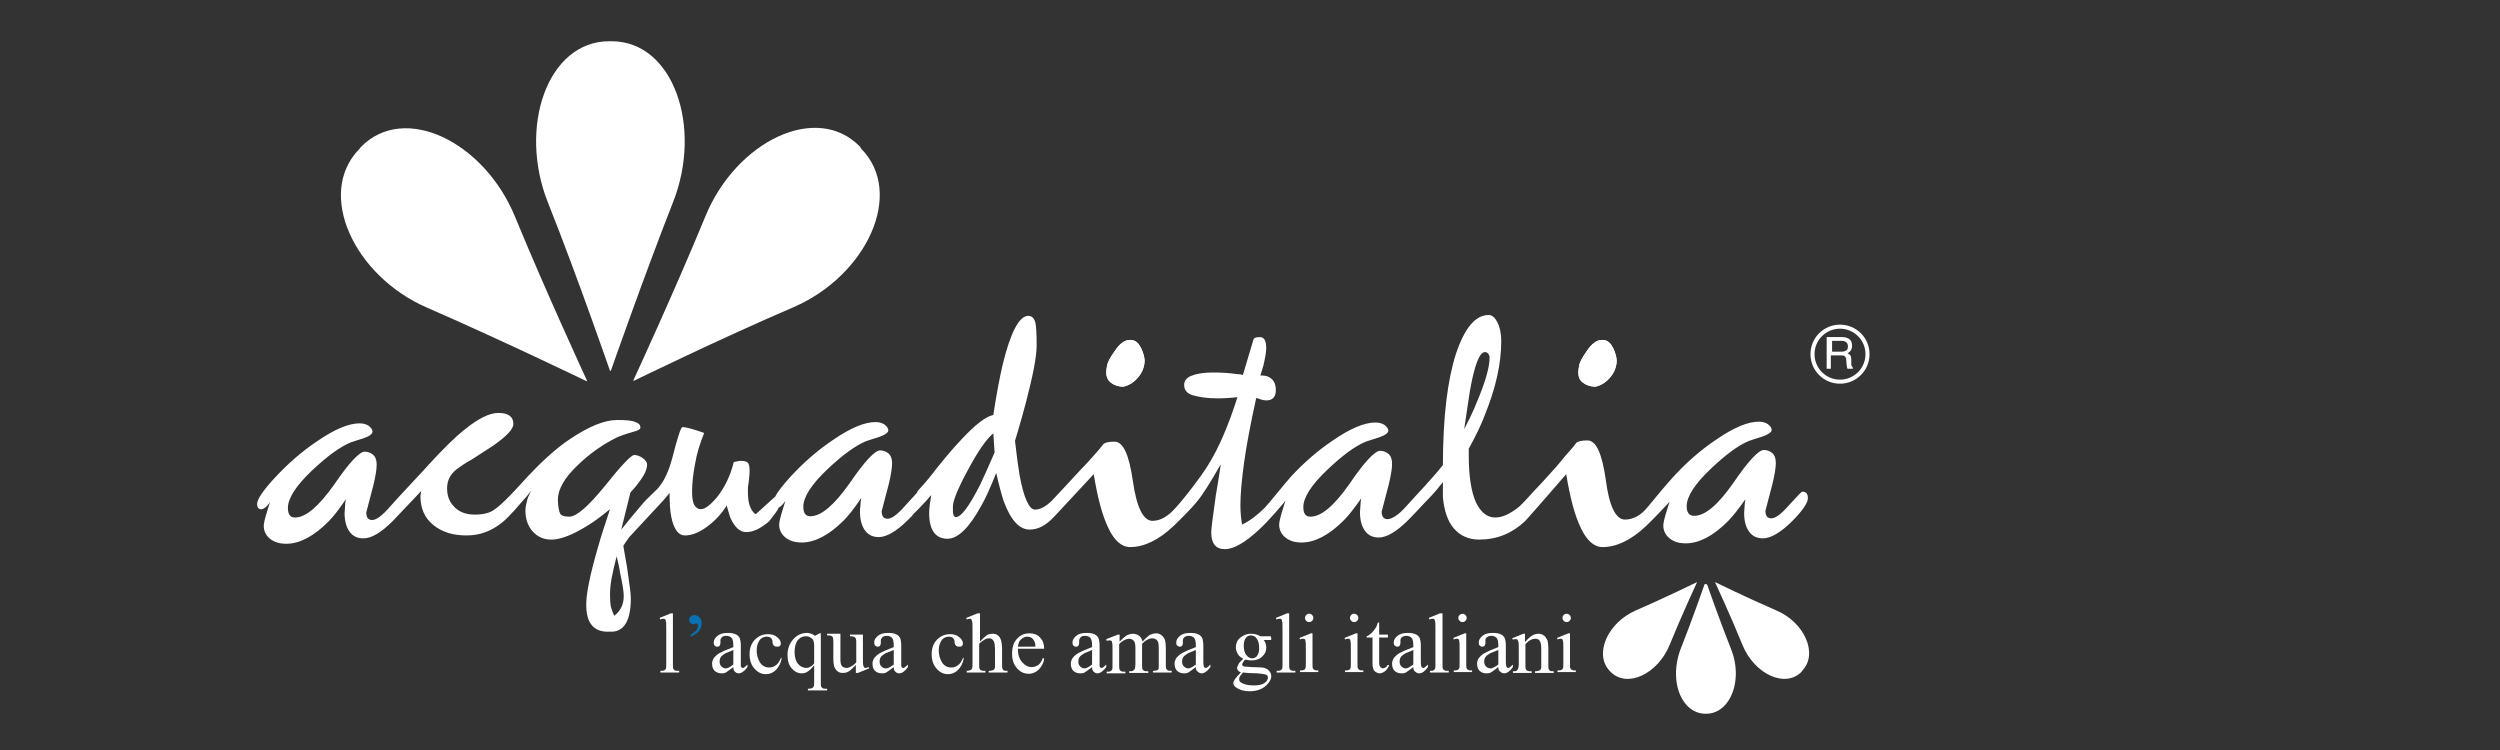 <?xml version="1.0" encoding="utf-8"?>
<!-- Generator: Adobe Illustrator 26.1.0, SVG Export Plug-In . SVG Version: 6.00 Build 0)  -->
<svg version="1.1" id="Livello_1" xmlns="http://www.w3.org/2000/svg" xmlns:xlink="http://www.w3.org/1999/xlink" x="0px" y="0px"
	 viewBox="0 0 600 180" style="enable-background:new 0 0 600 180;" xml:space="preserve">
<rect x="0" y="0" width="600" height="180" fill="#333333" stroke="none"/>
<style type="text/css">
	.st0{fill:#FFFFFF;}
	.st1{fill:none;stroke:#FFFFFF;stroke-width:0.975;stroke-miterlimit:10;}
	.st2{fill:#0A71B3;}
</style>
<path class="st0" d="M438.7,80.9h3.4c0.6,0,1,0.1,1.4,0.3c0.7,0.3,1,0.9,1,1.8c0,0.4-0.1,0.8-0.3,1.1c-0.2,0.3-0.5,0.5-0.8,0.7
	c0.3,0.1,0.5,0.3,0.7,0.5c0.1,0.2,0.2,0.5,0.2,0.9l0,1c0,0.3,0,0.5,0.1,0.6c0.1,0.2,0.2,0.4,0.3,0.5v0.2h-1.3c0-0.1-0.1-0.1-0.1-0.2
	c0-0.1,0-0.3-0.1-0.6l-0.1-1.3c0-0.5-0.2-0.8-0.5-1c-0.2-0.1-0.5-0.1-0.9-0.1h-2.3v3.2h-1V80.9z M442,84.4c0.5,0,0.8-0.1,1.1-0.3
	c0.3-0.2,0.4-0.5,0.4-1c0-0.5-0.2-0.9-0.6-1.1c-0.2-0.1-0.5-0.2-0.8-0.2h-2.4v2.6H442z"/>
<path class="st1" d="M448.2,85c0,3.7-3,6.6-6.6,6.6c-3.7,0-6.6-3-6.6-6.6c0-3.7,3-6.6,6.6-6.6C445.2,78.4,448.2,81.3,448.2,85z"/>
<path class="st0" d="M161.5,147.3v12.1c0,0.6,0,1,0.1,1.1c0.1,0.2,0.2,0.3,0.4,0.4c0.2,0.1,0.5,0.1,1,0.1v0.4h-4.5v-0.4
	c0.4,0,0.7,0,0.9-0.1c0.2-0.1,0.3-0.2,0.4-0.4c0.1-0.2,0.1-0.6,0.1-1.2v-8.3c0-1,0-1.7-0.1-1.9c0-0.2-0.1-0.4-0.2-0.5
	c-0.1-0.1-0.2-0.1-0.4-0.1c-0.2,0-0.4,0-0.7,0.2l-0.2-0.4l2.7-1.1H161.5z"/>
<path class="st2" d="M165.8,152.8v-0.5c0.7-0.4,1.1-0.8,1.4-1.1c0.2-0.3,0.3-0.6,0.3-0.9c0-0.2,0-0.4-0.1-0.5
	c-0.1-0.1-0.2-0.2-0.3-0.2c-0.1,0-0.2,0-0.3,0.1c-0.2,0.1-0.3,0.1-0.4,0.1c-0.3,0-0.5-0.1-0.7-0.3c-0.2-0.2-0.3-0.4-0.3-0.7
	c0-0.3,0.1-0.6,0.3-0.8c0.3-0.2,0.6-0.4,1-0.4c0.4,0,0.8,0.2,1.2,0.6c0.4,0.4,0.5,0.8,0.5,1.4c0,0.8-0.3,1.5-0.9,2.1
	C167.1,152.1,166.5,152.5,165.8,152.8"/>
<path class="st0" d="M176,160.1c-0.9,0.7-1.5,1.1-1.8,1.3c-0.4,0.2-0.7,0.2-1.1,0.2c-0.6,0-1.1-0.2-1.6-0.6c-0.4-0.4-0.6-1-0.6-1.7
	c0-0.4,0.1-0.8,0.3-1.2c0.3-0.4,0.7-0.9,1.4-1.3c0.7-0.4,1.8-0.9,3.4-1.5V155c0-0.9-0.1-1.5-0.4-1.9c-0.3-0.3-0.7-0.5-1.3-0.5
	c-0.4,0-0.8,0.1-1,0.3c-0.2,0.2-0.4,0.5-0.4,0.8l0,0.6c0,0.3-0.1,0.5-0.2,0.7c-0.2,0.2-0.4,0.2-0.6,0.2c-0.3,0-0.5-0.1-0.6-0.3
	c-0.2-0.2-0.2-0.4-0.2-0.7c0-0.6,0.3-1.1,0.9-1.6c0.6-0.5,1.4-0.7,2.5-0.7c0.8,0,1.5,0.1,2,0.4c0.4,0.2,0.7,0.5,0.9,1
	c0.1,0.3,0.2,0.9,0.2,1.8v3.1c0,0.9,0,1.4,0,1.6c0,0.2,0.1,0.3,0.2,0.4c0.1,0.1,0.2,0.1,0.3,0.1c0.1,0,0.2,0,0.3-0.1
	c0.1-0.1,0.4-0.3,0.8-0.7v0.6c-0.7,1-1.5,1.5-2.1,1.5c-0.3,0-0.6-0.1-0.8-0.3C176.1,161,176,160.7,176,160.1 M176,159.5V156
	c-1,0.4-1.7,0.7-1.9,0.8c-0.5,0.3-0.9,0.6-1.1,0.9c-0.2,0.3-0.3,0.7-0.3,1c0,0.5,0.1,0.9,0.4,1.2c0.3,0.3,0.6,0.5,1,0.5
	C174.5,160.5,175.2,160.1,176,159.5"/>
<path class="st0" d="M187.6,158c-0.2,1.2-0.7,2.1-1.4,2.8c-0.7,0.7-1.5,1-2.4,1c-1,0-1.9-0.4-2.7-1.3c-0.8-0.9-1.2-2-1.2-3.5
	c0-1.4,0.4-2.6,1.3-3.5c0.9-0.9,1.9-1.3,3.1-1.3c0.9,0,1.6,0.2,2.2,0.7c0.6,0.5,0.9,1,0.9,1.5c0,0.3-0.1,0.5-0.2,0.6
	c-0.2,0.2-0.4,0.2-0.7,0.2c-0.4,0-0.7-0.1-0.9-0.4c-0.1-0.1-0.2-0.4-0.2-0.8c0-0.4-0.2-0.7-0.4-0.9c-0.2-0.2-0.6-0.3-1-0.3
	c-0.7,0-1.2,0.3-1.6,0.7c-0.5,0.7-0.8,1.5-0.8,2.6c0,1.1,0.3,2.1,0.8,2.9c0.5,0.8,1.3,1.2,2.2,1.2c0.7,0,1.2-0.2,1.8-0.7
	c0.4-0.3,0.7-0.9,1.1-1.7L187.6,158z"/>
<path class="st0" d="M197,152v11.7c0,0.6,0,1,0.1,1.1c0.1,0.2,0.2,0.3,0.4,0.4c0.2,0.1,0.5,0.1,1,0.1v0.4h-4.6v-0.4h0.2
	c0.4,0,0.7-0.1,0.9-0.2c0.1-0.1,0.2-0.2,0.3-0.4c0.1-0.2,0.1-0.6,0.1-1.1v-3.9c-0.6,0.7-1.1,1.2-1.6,1.5c-0.4,0.3-0.9,0.4-1.4,0.4
	c-0.9,0-1.7-0.4-2.4-1.2c-0.7-0.8-1-1.9-1-3.2c0-1.5,0.5-2.8,1.4-3.8c0.9-1,2-1.5,3.3-1.5c0.4,0,0.7,0.1,1,0.2
	c0.3,0.1,0.6,0.3,0.9,0.5c0.4-0.2,0.7-0.4,1.1-0.6H197z M195.4,159.2v-4.3c0-0.5-0.1-0.9-0.2-1.2c-0.1-0.3-0.4-0.5-0.7-0.7
	c-0.3-0.2-0.7-0.3-1.1-0.3c-0.7,0-1.4,0.3-1.9,0.9c-0.5,0.6-0.8,1.6-0.8,2.9c0,1.2,0.3,2.2,0.8,2.8c0.5,0.6,1.2,1,2,1
	c0.4,0,0.7-0.1,1-0.3C194.8,159.9,195.1,159.6,195.4,159.2"/>
<path class="st0" d="M207.1,152.3v5.5c0,1.1,0,1.7,0.1,1.9c0.1,0.2,0.1,0.4,0.2,0.5c0.1,0.1,0.2,0.1,0.4,0.1c0.2,0,0.4-0.1,0.7-0.2
	l0.1,0.3l-2.7,1.1h-0.5v-1.9c-0.8,0.8-1.4,1.4-1.8,1.6c-0.4,0.2-0.8,0.3-1.3,0.3c-0.5,0-1-0.1-1.3-0.4c-0.4-0.3-0.6-0.7-0.8-1.1
	c-0.1-0.5-0.2-1.1-0.2-2v-4.1c0-0.4-0.1-0.7-0.1-0.9c-0.1-0.2-0.2-0.3-0.4-0.4c-0.2-0.1-0.5-0.1-1-0.1v-0.4h3.2v6.1
	c0,0.8,0.1,1.4,0.4,1.7c0.3,0.3,0.7,0.4,1.1,0.4c0.3,0,0.6-0.1,1-0.3c0.4-0.2,0.8-0.5,1.3-1V154c0-0.5-0.1-0.9-0.3-1
	c-0.2-0.2-0.6-0.3-1.2-0.3v-0.4H207.1z"/>
<path class="st0" d="M214.5,160.1c-0.9,0.7-1.5,1.1-1.8,1.3c-0.4,0.2-0.7,0.2-1.1,0.2c-0.6,0-1.2-0.2-1.6-0.6
	c-0.4-0.4-0.6-1-0.6-1.7c0-0.4,0.1-0.8,0.3-1.2c0.3-0.4,0.7-0.9,1.4-1.3c0.7-0.4,1.8-0.9,3.4-1.5V155c0-0.9-0.1-1.5-0.4-1.9
	c-0.3-0.3-0.7-0.5-1.3-0.5c-0.4,0-0.7,0.1-1,0.3c-0.2,0.2-0.4,0.5-0.4,0.8l0,0.6c0,0.3-0.1,0.5-0.2,0.7c-0.2,0.2-0.4,0.2-0.6,0.2
	c-0.2,0-0.4-0.1-0.6-0.3c-0.1-0.2-0.2-0.4-0.2-0.7c0-0.6,0.3-1.1,0.9-1.6c0.6-0.5,1.4-0.7,2.5-0.7c0.8,0,1.5,0.1,2,0.4
	c0.4,0.2,0.7,0.5,0.9,1c0.1,0.3,0.2,0.9,0.2,1.8v3.1c0,0.9,0,1.4,0,1.6c0,0.2,0.1,0.3,0.2,0.4c0.1,0.1,0.2,0.1,0.3,0.1
	c0.1,0,0.2,0,0.3-0.1c0.1-0.1,0.4-0.3,0.8-0.7v0.6c-0.7,1-1.4,1.5-2.1,1.5c-0.3,0-0.6-0.1-0.8-0.3
	C214.6,161,214.5,160.7,214.5,160.1 M214.5,159.5V156c-1,0.4-1.7,0.7-2,0.8c-0.5,0.3-0.9,0.6-1.1,0.9c-0.2,0.3-0.3,0.7-0.3,1
	c0,0.5,0.1,0.9,0.4,1.2c0.3,0.3,0.6,0.5,1,0.5C213,160.5,213.7,160.1,214.5,159.5"/>
<path class="st0" d="M231.3,158c-0.2,1.2-0.7,2.1-1.4,2.8c-0.7,0.7-1.5,1-2.4,1c-1,0-1.9-0.4-2.7-1.3c-0.8-0.9-1.2-2-1.2-3.5
	c0-1.4,0.4-2.6,1.3-3.5c0.9-0.9,1.9-1.3,3.1-1.3c0.9,0,1.6,0.2,2.2,0.7c0.6,0.5,0.9,1,0.9,1.5c0,0.3-0.1,0.5-0.2,0.6
	c-0.2,0.2-0.4,0.2-0.7,0.2c-0.4,0-0.7-0.1-0.9-0.4c-0.1-0.1-0.2-0.4-0.2-0.8c0-0.4-0.2-0.7-0.4-0.9c-0.2-0.2-0.6-0.3-1-0.3
	c-0.7,0-1.2,0.3-1.6,0.7c-0.5,0.7-0.8,1.5-0.8,2.6c0,1.1,0.3,2.1,0.8,2.9c0.5,0.8,1.3,1.2,2.2,1.2c0.7,0,1.2-0.2,1.8-0.7
	c0.4-0.3,0.7-0.9,1.1-1.7L231.3,158z"/>
<path class="st0" d="M235.2,147.3v6.7c0.7-0.8,1.3-1.3,1.7-1.6c0.4-0.2,0.9-0.3,1.3-0.3c0.5,0,1,0.1,1.3,0.4
	c0.4,0.3,0.6,0.7,0.8,1.3c0.1,0.4,0.2,1.2,0.2,2.3v3.2c0,0.6,0,1,0.1,1.2c0.1,0.2,0.2,0.3,0.3,0.4c0.2,0.1,0.4,0.1,0.9,0.1v0.4h-4.5
	v-0.4h0.2c0.4,0,0.7-0.1,0.9-0.2c0.2-0.1,0.3-0.3,0.4-0.6c0-0.1,0-0.4,0-0.9v-3.2c0-1-0.1-1.7-0.2-2c-0.1-0.3-0.3-0.5-0.5-0.7
	c-0.2-0.2-0.5-0.2-0.8-0.2c-0.3,0-0.7,0.1-1,0.3c-0.3,0.2-0.8,0.5-1.3,1v4.8c0,0.6,0,1,0.1,1.2c0.1,0.2,0.2,0.3,0.4,0.4
	c0.2,0.1,0.5,0.1,1,0.1v0.4h-4.5v-0.4c0.4,0,0.7-0.1,1-0.2c0.1-0.1,0.2-0.2,0.3-0.4c0.1-0.2,0.1-0.6,0.1-1.1v-8.3c0-1,0-1.7-0.1-1.9
	c-0.1-0.2-0.1-0.4-0.2-0.5c-0.1-0.1-0.2-0.1-0.4-0.1c-0.1,0-0.4,0-0.7,0.2l-0.1-0.4l2.7-1.1H235.2z"/>
<path class="st0" d="M244.3,155.7c0,1.4,0.3,2.4,1,3.2c0.7,0.8,1.4,1.2,2.3,1.2c0.6,0,1.1-0.2,1.6-0.5c0.4-0.3,0.8-0.9,1.1-1.7
	l0.3,0.2c-0.1,0.9-0.5,1.7-1.2,2.5c-0.7,0.7-1.5,1.1-2.5,1.1c-1.1,0-2-0.4-2.8-1.3c-0.8-0.9-1.2-2-1.2-3.5c0-1.6,0.4-2.8,1.2-3.6
	c0.8-0.9,1.8-1.3,3-1.3c1,0,1.9,0.3,2.5,1c0.7,0.7,1,1.6,1,2.7H244.3z M244.3,155.2h4.2c0-0.6-0.1-1-0.2-1.2
	c-0.2-0.4-0.4-0.7-0.7-0.9c-0.3-0.2-0.7-0.3-1-0.3c-0.6,0-1,0.2-1.5,0.6C244.6,153.8,244.4,154.4,244.3,155.2"/>
<path class="st0" d="M262.1,160.1c-0.9,0.7-1.5,1.1-1.8,1.3c-0.4,0.2-0.7,0.2-1.1,0.2c-0.6,0-1.2-0.2-1.6-0.6
	c-0.4-0.4-0.6-1-0.6-1.7c0-0.4,0.1-0.8,0.3-1.2c0.3-0.4,0.7-0.9,1.4-1.3c0.7-0.4,1.8-0.9,3.4-1.5V155c0-0.9-0.1-1.5-0.4-1.9
	c-0.3-0.3-0.7-0.5-1.3-0.5c-0.4,0-0.8,0.1-1,0.3c-0.2,0.2-0.4,0.5-0.4,0.8l0,0.6c0,0.3-0.1,0.5-0.2,0.7c-0.2,0.2-0.4,0.2-0.6,0.2
	c-0.2,0-0.5-0.1-0.6-0.3c-0.2-0.2-0.2-0.4-0.2-0.7c0-0.6,0.3-1.1,0.9-1.6c0.6-0.5,1.4-0.7,2.5-0.7c0.8,0,1.5,0.1,2,0.4
	c0.4,0.2,0.7,0.5,0.9,1c0.1,0.3,0.2,0.9,0.2,1.8v3.1c0,0.9,0,1.4,0,1.6c0,0.2,0.1,0.3,0.2,0.4c0.1,0.1,0.2,0.1,0.3,0.1
	c0.1,0,0.2,0,0.3-0.1c0.1-0.1,0.4-0.3,0.8-0.7v0.6c-0.7,1-1.5,1.5-2.1,1.5c-0.3,0-0.6-0.1-0.8-0.3
	C262.2,161,262.1,160.7,262.1,160.1 M262.1,159.5V156c-1,0.4-1.6,0.7-1.9,0.8c-0.5,0.3-0.9,0.6-1.1,0.9c-0.2,0.3-0.3,0.7-0.3,1
	c0,0.5,0.1,0.9,0.4,1.2c0.3,0.3,0.6,0.5,1,0.5C260.6,160.5,261.3,160.1,262.1,159.5"/>
<path class="st0" d="M268.7,154c0.7-0.7,1.1-1.1,1.2-1.1c0.3-0.3,0.6-0.5,1-0.6c0.3-0.1,0.7-0.2,1-0.2c0.6,0,1.1,0.2,1.5,0.5
	c0.4,0.3,0.7,0.8,0.8,1.4c0.7-0.8,1.3-1.3,1.7-1.6c0.5-0.2,1-0.4,1.5-0.4c0.5,0,0.9,0.1,1.3,0.4c0.4,0.3,0.7,0.7,0.9,1.2
	c0.1,0.4,0.2,1,0.2,1.8v3.9c0,0.6,0,1,0.1,1.2c0.1,0.1,0.2,0.3,0.4,0.4c0.2,0.1,0.5,0.1,0.9,0.1v0.4h-4.5v-0.4h0.2
	c0.4,0,0.7-0.1,0.9-0.2c0.2-0.1,0.3-0.3,0.3-0.5c0-0.1,0-0.4,0-1v-3.9c0-0.7-0.1-1.3-0.3-1.6c-0.3-0.4-0.7-0.6-1.3-0.6
	c-0.4,0-0.7,0.1-1.1,0.3c-0.4,0.2-0.8,0.5-1.3,1l0,0.1l0,0.4v4.4c0,0.6,0,1,0.1,1.2c0.1,0.2,0.2,0.3,0.4,0.4c0.2,0.1,0.5,0.1,1,0.1
	v0.4h-4.6v-0.4c0.5,0,0.9,0,1-0.2c0.2-0.1,0.3-0.3,0.4-0.5c0-0.1,0.1-0.4,0.1-1v-3.9c0-0.7-0.1-1.3-0.3-1.6
	c-0.3-0.4-0.7-0.6-1.2-0.6c-0.4,0-0.7,0.1-1.1,0.3c-0.6,0.3-1,0.6-1.3,1v4.9c0,0.6,0,1,0.1,1.2c0.1,0.2,0.2,0.3,0.4,0.4
	c0.2,0.1,0.5,0.1,1,0.1v0.4h-4.5v-0.4c0.4,0,0.7,0,0.9-0.1c0.2-0.1,0.3-0.2,0.4-0.4c0.1-0.2,0.1-0.6,0.1-1.1v-3.5c0-1,0-1.6-0.1-1.9
	c0-0.2-0.1-0.4-0.2-0.4c-0.1-0.1-0.2-0.1-0.4-0.1c-0.2,0-0.4,0-0.7,0.1l-0.1-0.4l2.8-1.1h0.4V154z"/>
<path class="st0" d="M287,160.1c-0.9,0.7-1.5,1.1-1.8,1.3c-0.4,0.2-0.7,0.2-1.1,0.2c-0.6,0-1.2-0.2-1.6-0.6c-0.4-0.4-0.6-1-0.6-1.7
	c0-0.4,0.1-0.8,0.3-1.2c0.3-0.4,0.7-0.9,1.4-1.3c0.7-0.4,1.8-0.9,3.4-1.5V155c0-0.9-0.1-1.5-0.4-1.9c-0.3-0.3-0.7-0.5-1.3-0.5
	c-0.4,0-0.7,0.1-1,0.3c-0.3,0.2-0.4,0.5-0.4,0.8l0,0.6c0,0.3-0.1,0.5-0.2,0.7c-0.2,0.2-0.4,0.2-0.6,0.2c-0.2,0-0.4-0.1-0.6-0.3
	c-0.2-0.2-0.2-0.4-0.2-0.7c0-0.6,0.3-1.1,0.9-1.6c0.6-0.5,1.4-0.7,2.5-0.7c0.8,0,1.5,0.1,2,0.4c0.4,0.2,0.7,0.5,0.9,1
	c0.1,0.3,0.2,0.9,0.2,1.8v3.1c0,0.9,0,1.4,0.1,1.6c0,0.2,0.1,0.3,0.2,0.4c0.1,0.1,0.2,0.1,0.3,0.1s0.2,0,0.3-0.1
	c0.1-0.1,0.4-0.3,0.8-0.7v0.6c-0.7,1-1.5,1.5-2.1,1.5c-0.3,0-0.6-0.1-0.8-0.3C287.1,161,287,160.7,287,160.1 M287,159.5V156
	c-1,0.4-1.6,0.7-1.9,0.8c-0.5,0.3-0.9,0.6-1.1,0.9c-0.2,0.3-0.3,0.7-0.3,1c0,0.5,0.1,0.9,0.4,1.2c0.3,0.3,0.6,0.5,1,0.5
	C285.5,160.5,286.2,160.1,287,159.5"/>
<path class="st0" d="M298.4,158.1c-0.6-0.3-1-0.6-1.3-1.1c-0.3-0.5-0.5-1-0.5-1.6c0-0.9,0.3-1.7,1-2.3c0.7-0.6,1.6-1,2.6-1
	c0.9,0,1.6,0.2,2.3,0.6h1.9c0.3,0,0.5,0,0.5,0c0.1,0,0.1,0,0.1,0.1c0,0.1,0.1,0.2,0.1,0.3c0,0.2,0,0.3,0,0.4c0,0-0.1,0.1-0.1,0.1
	c0,0-0.2,0-0.5,0h-1.2c0.4,0.5,0.6,1.1,0.6,1.8c0,0.9-0.3,1.6-1,2.2c-0.6,0.6-1.5,0.9-2.6,0.9c-0.5,0-0.9-0.1-1.4-0.2
	c-0.3,0.2-0.5,0.5-0.6,0.7c-0.1,0.2-0.2,0.4-0.2,0.5c0,0.1,0.1,0.2,0.2,0.3c0.1,0.1,0.3,0.2,0.6,0.2c0.2,0,0.7,0,1.4,0.1
	c1.4,0,2.3,0.1,2.7,0.1c0.6,0.1,1.1,0.3,1.5,0.7c0.4,0.4,0.6,0.8,0.6,1.4c0,0.7-0.4,1.4-1.1,2.1c-1,1-2.4,1.5-4.1,1.5
	c-1.3,0-2.4-0.3-3.2-0.9c-0.5-0.3-0.7-0.7-0.7-1c0-0.2,0-0.3,0.1-0.5c0.1-0.2,0.3-0.6,0.7-1c0-0.1,0.4-0.4,1-1.1
	c-0.4-0.2-0.6-0.4-0.7-0.5c-0.1-0.2-0.2-0.3-0.2-0.6c0-0.2,0.1-0.5,0.3-0.8C297.3,159.1,297.8,158.7,298.4,158.1 M298.3,161.4
	c-0.3,0.3-0.5,0.7-0.7,0.9c-0.2,0.3-0.2,0.6-0.2,0.8c0,0.3,0.2,0.6,0.6,0.8c0.7,0.4,1.6,0.6,2.9,0.6c1.2,0,2.1-0.2,2.6-0.6
	c0.6-0.4,0.8-0.9,0.8-1.3c0-0.4-0.2-0.6-0.5-0.7c-0.3-0.1-1-0.2-2-0.3C300.3,161.6,299.2,161.5,298.3,161.4 M300.2,152.5
	c-0.5,0-0.9,0.2-1.2,0.6c-0.3,0.4-0.5,1-0.5,1.8c0,1,0.2,1.9,0.7,2.4c0.3,0.4,0.8,0.7,1.3,0.7c0.5,0,0.9-0.2,1.2-0.6
	c0.3-0.4,0.5-1,0.5-1.8c0-1.1-0.2-1.9-0.7-2.5C301.2,152.7,300.7,152.5,300.2,152.5"/>
<path class="st0" d="M309.4,147.3v12.1c0,0.6,0,1,0.1,1.1c0.1,0.2,0.2,0.3,0.4,0.4c0.2,0.1,0.5,0.1,1,0.1v0.4h-4.5v-0.4
	c0.4,0,0.7,0,0.9-0.1c0.2-0.1,0.3-0.2,0.4-0.4c0.1-0.2,0.1-0.6,0.1-1.2v-8.3c0-1,0-1.7-0.1-1.9c0-0.2-0.1-0.4-0.2-0.5
	c-0.1-0.1-0.2-0.1-0.4-0.1c-0.2,0-0.4,0-0.7,0.2l-0.2-0.4l2.7-1.1H309.4z"/>
<path class="st0" d="M315,152v7.3c0,0.6,0,1,0.1,1.1c0.1,0.2,0.2,0.3,0.4,0.4c0.2,0.1,0.5,0.1,0.9,0.1v0.4H312v-0.4
	c0.4,0,0.7,0,0.9-0.1c0.2-0.1,0.3-0.2,0.4-0.4c0.1-0.2,0.1-0.6,0.1-1.2v-3.5c0-1,0-1.6-0.1-1.9c0-0.2-0.1-0.4-0.2-0.4
	c-0.1-0.1-0.2-0.1-0.4-0.1c-0.2,0-0.4,0-0.7,0.2l-0.1-0.4l2.7-1.1H315z M314.2,147.3c0.3,0,0.5,0.1,0.7,0.3c0.2,0.2,0.3,0.4,0.3,0.7
	c0,0.3-0.1,0.5-0.3,0.7c-0.2,0.2-0.4,0.3-0.7,0.3c-0.3,0-0.5-0.1-0.7-0.3c-0.2-0.2-0.3-0.4-0.3-0.7c0-0.3,0.1-0.5,0.3-0.7
	C313.7,147.4,313.9,147.3,314.2,147.3"/>
<path class="st0" d="M325.8,152v7.3c0,0.6,0,1,0.1,1.1c0.1,0.2,0.2,0.3,0.4,0.4c0.2,0.1,0.5,0.1,0.9,0.1v0.4h-4.4v-0.4
	c0.4,0,0.7,0,0.9-0.1c0.2-0.1,0.3-0.2,0.4-0.4c0.1-0.2,0.1-0.6,0.1-1.2v-3.5c0-1,0-1.6-0.1-1.9c0-0.2-0.1-0.4-0.2-0.4
	c-0.1-0.1-0.2-0.1-0.4-0.1c-0.2,0-0.4,0-0.7,0.2l-0.1-0.4l2.7-1.1H325.8z M325,147.3c0.3,0,0.5,0.1,0.7,0.3c0.2,0.2,0.3,0.4,0.3,0.7
	c0,0.3-0.1,0.5-0.3,0.7c-0.2,0.2-0.4,0.3-0.7,0.3c-0.3,0-0.5-0.1-0.7-0.3c-0.2-0.2-0.3-0.4-0.3-0.7c0-0.3,0.1-0.5,0.3-0.7
	C324.4,147.4,324.7,147.3,325,147.3"/>
<path class="st0" d="M331,149.3v3h2.1v0.7H331v5.9c0,0.6,0.1,1,0.3,1.2c0.2,0.2,0.4,0.3,0.6,0.3c0.2,0,0.4-0.1,0.6-0.2
	c0.2-0.1,0.4-0.3,0.5-0.6h0.4c-0.2,0.7-0.6,1.1-1,1.5c-0.4,0.3-0.9,0.5-1.3,0.5c-0.3,0-0.6-0.1-0.9-0.3c-0.3-0.2-0.5-0.4-0.6-0.7
	c-0.1-0.3-0.2-0.8-0.2-1.5V153h-1.4v-0.3c0.4-0.1,0.7-0.4,1.1-0.7c0.4-0.4,0.7-0.8,1-1.2c0.2-0.3,0.4-0.7,0.6-1.4H331z"/>
<path class="st0" d="M339.2,160.1c-0.9,0.7-1.5,1.1-1.8,1.3c-0.4,0.2-0.7,0.2-1.1,0.2c-0.6,0-1.2-0.2-1.6-0.6
	c-0.4-0.4-0.6-1-0.6-1.7c0-0.4,0.1-0.8,0.3-1.2c0.3-0.4,0.7-0.9,1.4-1.3c0.7-0.4,1.8-0.9,3.4-1.5V155c0-0.9-0.1-1.5-0.4-1.9
	c-0.3-0.3-0.7-0.5-1.3-0.5c-0.4,0-0.7,0.1-1,0.3c-0.3,0.2-0.4,0.5-0.4,0.8l0,0.6c0,0.3-0.1,0.5-0.2,0.7c-0.2,0.2-0.4,0.2-0.6,0.2
	c-0.2,0-0.4-0.1-0.6-0.3c-0.2-0.2-0.2-0.4-0.2-0.7c0-0.6,0.3-1.1,0.9-1.6c0.6-0.5,1.4-0.7,2.5-0.7c0.8,0,1.5,0.1,2,0.4
	c0.4,0.2,0.7,0.5,0.9,1c0.1,0.3,0.2,0.9,0.2,1.8v3.1c0,0.9,0,1.4,0.1,1.6c0,0.2,0.1,0.3,0.2,0.4c0.1,0.1,0.2,0.1,0.3,0.1
	c0.1,0,0.2,0,0.3-0.1c0.1-0.1,0.4-0.3,0.8-0.7v0.6c-0.7,1-1.4,1.5-2.1,1.5c-0.3,0-0.6-0.1-0.8-0.3
	C339.3,161,339.2,160.7,339.2,160.1 M339.2,159.5V156c-1,0.4-1.6,0.7-1.9,0.8c-0.5,0.3-0.9,0.6-1.1,0.9c-0.2,0.3-0.3,0.7-0.3,1
	c0,0.5,0.1,0.9,0.4,1.2c0.3,0.3,0.6,0.5,1,0.5C337.7,160.5,338.3,160.1,339.2,159.5"/>
<path class="st0" d="M346.2,147.3v12.1c0,0.6,0,1,0.1,1.1c0.1,0.2,0.2,0.3,0.4,0.4c0.2,0.1,0.5,0.1,1,0.1v0.4h-4.5v-0.4
	c0.4,0,0.7,0,0.8-0.1c0.2-0.1,0.3-0.2,0.4-0.4c0.1-0.2,0.1-0.6,0.1-1.2v-8.3c0-1,0-1.7-0.1-1.9c0-0.2-0.1-0.4-0.2-0.5
	c-0.1-0.1-0.2-0.1-0.4-0.1c-0.2,0-0.4,0-0.7,0.2l-0.2-0.4l2.7-1.1H346.2z"/>
<path class="st0" d="M351.9,152v7.3c0,0.6,0,1,0.1,1.1c0.1,0.2,0.2,0.3,0.4,0.4c0.2,0.1,0.5,0.1,0.9,0.1v0.4h-4.4v-0.4
	c0.4,0,0.7,0,0.9-0.1c0.1-0.1,0.3-0.2,0.4-0.4c0.1-0.2,0.1-0.6,0.1-1.2v-3.5c0-1,0-1.6-0.1-1.9c0-0.2-0.1-0.4-0.2-0.4
	c-0.1-0.1-0.2-0.1-0.4-0.1c-0.2,0-0.4,0-0.7,0.2l-0.1-0.4l2.7-1.1H351.9z M351,147.3c0.3,0,0.5,0.1,0.7,0.3c0.2,0.2,0.3,0.4,0.3,0.7
	c0,0.3-0.1,0.5-0.3,0.7c-0.2,0.2-0.4,0.3-0.7,0.3c-0.3,0-0.5-0.1-0.7-0.3c-0.2-0.2-0.3-0.4-0.3-0.7c0-0.3,0.1-0.5,0.3-0.7
	C350.5,147.4,350.8,147.3,351,147.3"/>
<path class="st0" d="M359.6,160.1c-0.9,0.7-1.5,1.1-1.8,1.3c-0.4,0.2-0.7,0.2-1.1,0.2c-0.6,0-1.2-0.2-1.6-0.6
	c-0.4-0.4-0.6-1-0.6-1.7c0-0.4,0.1-0.8,0.3-1.2c0.3-0.4,0.7-0.9,1.4-1.3c0.7-0.4,1.8-0.9,3.4-1.5V155c0-0.9-0.1-1.5-0.4-1.9
	c-0.3-0.3-0.7-0.5-1.3-0.5c-0.4,0-0.7,0.1-1,0.3c-0.3,0.2-0.4,0.5-0.4,0.8l0,0.6c0,0.3-0.1,0.5-0.2,0.7c-0.2,0.2-0.4,0.2-0.6,0.2
	c-0.2,0-0.4-0.1-0.6-0.3c-0.2-0.2-0.2-0.4-0.2-0.7c0-0.6,0.3-1.1,0.9-1.6c0.6-0.5,1.4-0.7,2.5-0.7c0.8,0,1.5,0.1,2,0.4
	c0.4,0.2,0.7,0.5,0.9,1c0.1,0.3,0.2,0.9,0.2,1.8v3.1c0,0.9,0,1.4,0.1,1.6c0,0.2,0.1,0.3,0.2,0.4c0.1,0.1,0.2,0.1,0.3,0.1
	c0.1,0,0.2,0,0.3-0.1c0.1-0.1,0.4-0.3,0.8-0.7v0.6c-0.7,1-1.4,1.5-2.1,1.5c-0.3,0-0.6-0.1-0.8-0.3
	C359.7,161,359.6,160.7,359.6,160.1 M359.6,159.5V156c-1,0.4-1.7,0.7-2,0.8c-0.5,0.3-0.9,0.6-1.1,0.9c-0.2,0.3-0.3,0.7-0.3,1
	c0,0.5,0.1,0.9,0.4,1.2c0.3,0.3,0.6,0.5,1,0.5C358.1,160.5,358.7,160.1,359.6,159.5"/>
<path class="st0" d="M366.1,154c1.1-1.3,2.1-1.9,3.1-1.9c0.5,0,0.9,0.1,1.3,0.4c0.4,0.2,0.6,0.7,0.9,1.2c0.1,0.4,0.2,1,0.2,1.8v3.9
	c0,0.6,0,1,0.1,1.2c0.1,0.2,0.2,0.3,0.3,0.4c0.2,0.1,0.5,0.1,0.9,0.1v0.4h-4.5v-0.4h0.2c0.4,0,0.7-0.1,0.9-0.2
	c0.2-0.1,0.3-0.3,0.4-0.6c0-0.1,0-0.4,0-0.9v-3.7c0-0.8-0.1-1.4-0.3-1.8c-0.2-0.4-0.6-0.6-1.1-0.6c-0.8,0-1.6,0.4-2.4,1.3v4.8
	c0,0.6,0,1,0.1,1.2c0.1,0.2,0.2,0.3,0.4,0.4c0.2,0.1,0.5,0.1,1,0.1v0.4h-4.5v-0.4h0.2c0.5,0,0.8-0.1,0.9-0.4
	c0.2-0.2,0.3-0.7,0.3-1.3V156c0-1.1,0-1.8-0.1-2c-0.1-0.2-0.1-0.4-0.2-0.5c-0.1-0.1-0.2-0.1-0.4-0.1c-0.2,0-0.4,0-0.7,0.1l-0.2-0.3
	l2.7-1.1h0.4V154z"/>
<path class="st0" d="M376.8,152v7.3c0,0.6,0,1,0.1,1.1c0.1,0.2,0.2,0.3,0.4,0.4c0.2,0.1,0.5,0.1,0.9,0.1v0.4h-4.4v-0.4
	c0.4,0,0.7,0,0.9-0.1c0.2-0.1,0.3-0.2,0.4-0.4c0.1-0.2,0.1-0.6,0.1-1.2v-3.5c0-1,0-1.6-0.1-1.9c0-0.2-0.1-0.4-0.2-0.4
	c-0.1-0.1-0.2-0.1-0.4-0.1c-0.2,0-0.4,0-0.7,0.2l-0.1-0.4l2.7-1.1H376.8z M376,147.3c0.3,0,0.5,0.1,0.7,0.3c0.2,0.2,0.3,0.4,0.3,0.7
	c0,0.3-0.1,0.5-0.3,0.7c-0.2,0.2-0.4,0.3-0.7,0.3c-0.3,0-0.5-0.1-0.7-0.3c-0.2-0.2-0.3-0.4-0.3-0.7c0-0.3,0.1-0.5,0.3-0.7
	C375.4,147.4,375.7,147.3,376,147.3"/>
<path class="st0" d="M86.2,35.8c-10.4,10.7-1.2,30.4,16.2,38c17.5,7.6,38.4,17.7,38.4,17.7l0.1-0.1c0,0-9.9-21.4-17.3-39.4
	c-7.4-18-26.6-27.4-37-16.7L86.2,35.8z"/>
<path class="st0" d="M146.2,9.9c-14.8,0-21.9,20.6-14.7,38.7c7.2,18.1,14.9,40.4,14.9,40.4h0.2c0,0,7.8-22.3,14.9-40.4
	c7.2-18.1,0.1-38.7-14.7-38.7H146.2z"/>
<path class="st0" d="M206.4,35.2c-10.4-10.7-29.7-1.3-37.1,16.7c-7.4,18-17.3,39.4-17.3,39.4l0.1,0.1c0,0,20.9-10.2,38.4-17.7
	c17.5-7.6,26.7-27.3,16.2-38L206.4,35.2z"/>
<path class="st0" d="M432.5,161c4-4.1,0.5-11.7-6.2-14.5c-6.7-2.9-14.7-6.8-14.7-6.8l0,0c0,0,3.8,8.2,6.6,15.1
	c2.8,6.9,10.2,10.5,14.2,6.4L432.5,161z"/>
<path class="st0" d="M409.5,170.9c5.6,0,8.4-7.9,5.6-14.8c-2.7-6.9-5.7-15.5-5.7-15.5h-0.1c0,0-3,8.5-5.7,15.5
	c-2.7,6.9,0,14.8,5.6,14.8H409.5z"/>
<path class="st0" d="M409.4,141.7c-0.8,2.4-3.2,9-5.4,14.6c-1.6,4-1.3,8.6,0.6,11.6c0.8,1.2,2.3,2.7,4.7,2.7h0.2
	c2.4,0,3.9-1.5,4.7-2.7c1.9-2.9,2.2-7.6,0.6-11.6C412.6,150.7,410.2,144,409.4,141.7 M409.5,171.3h-0.2c-2.1,0-4-1.1-5.3-3.1
	c-2.1-3.2-2.3-8-0.7-12.3c2.7-6.8,5.7-15.4,5.7-15.4l0.1-0.3h0.5l0.2,0.3c0,0.1,3,8.6,5.7,15.4c1.7,4.3,1.4,9.1-0.7,12.3
	C413.5,170.2,411.6,171.3,409.5,171.3"/>
<path class="st0" d="M386.5,161.2c4,4.1,11.4,0.5,14.2-6.4c2.8-6.9,6.6-15.1,6.6-15.1l0,0c0,0-8,3.9-14.7,6.8
	c-6.7,2.9-10.2,10.5-6.2,14.6L386.5,161.2z"/>
<path class="st0" d="M266.7,91.9c0.8,0.6,1.8,0.9,2.9,0.9c1.4-0.3,2.6-1.1,3.6-2.3c1-1.2,1.5-2.6,1.5-4c-0.1-1.4-0.6-2.6-1.2-3.6
	c-0.7-1-1.5-1.4-2.4-1.3c-1.2,0-2.4,0.9-3.6,2.7c-1.1,1.6-1.7,2.7-1.8,3.4c-0.1,0.7-0.2,1.2-0.2,1.6
	C265.5,90.5,265.9,91.3,266.7,91.9"/>
<path class="st0" d="M380,91.9c0.8,0.6,1.8,0.9,2.9,0.9c1.4-0.3,2.6-1.1,3.6-2.3c1-1.2,1.5-2.6,1.5-4c-0.1-1.4-0.6-2.6-1.2-3.6
	c-0.7-1-1.5-1.4-2.4-1.3c-1.2,0-2.4,0.9-3.6,2.7c-1.1,1.6-1.7,2.7-1.8,3.4c-0.1,0.7-0.2,1.2-0.2,1.6C378.8,90.5,379.1,91.3,380,91.9
	"/>
<path class="st0" d="M352.8,93.7c1.1-6.2,2.3-9.2,3.6-9.2c0.3,0,0.5,0.1,0.8,0.4c0.2,0.3,0.3,0.6,0.3,0.9c0,2.3-1,5.9-3.1,10.8
	c-0.6,1.6-1.6,3.7-3,6.4C352,98.8,352.5,95.8,352.8,93.7 M235.2,116.4c-2.6,5.1-4.5,7.7-5.8,7.7c-0.4,0-0.7-0.5-0.7-1.4v-1.2
	c0-1.3,1.2-4.3,3.6-8.7c2.4-4.5,4.4-7.4,6.1-8.8l0.3,4.6C237.2,112.1,236,114.7,235.2,116.4 M432.5,118c-0.1,0-1.2,1.1-3.1,3.2
	c-1.9,2.2-3.3,3.2-4.3,3.2c-0.9,0-1.4-0.6-1.4-1.8c0.6-2.2,1.1-4.3,1.7-6.5c0.5-2.1,0.8-3.8,0.8-5c0-1.1-0.3-1.9-0.9-2.4
	c-0.6-0.5-1.3-0.7-2-0.7c-1.2,0-3.7,2.6-7.3,7.9c-3.7,5.3-6.8,7.9-9.4,7.9c-1.2,0-1.8-0.8-1.8-2.3c0-2.3,1.9-5.3,5.8-9
	c3.5-3.3,6.5-5.6,9.2-6.7c1-0.3,2-0.7,3.1-1c1.5-0.5,2.3-1.1,2.3-1.6c0-0.5-0.3-0.9-0.9-1.4c-0.6-0.4-1.3-0.6-2.2-0.6
	c-2.6,0-6,1.4-10.2,4.3c-3.6,2.4-6.9,5.3-9.9,8.5c-1.6,1.7-4.7,5.4-6.4,7.5c-1.7,2.2-3.7,3.2-5.6,3.2c-2.2,0-3.8-3.2-4.6-9.5
	c-0.9-6.3-2.3-9.5-4.4-9.5c-1.4,0-2.3,0.2-2.7,0.6c-0.4,0.5-0.8,1.1-1.2,1.5c-2,2.2-3.3,4-4.3,5c-3.1,3.5-4.6,5-4.7,5.1
	c-0.5,0.6-2.8,3.1-3.5,3.7c-2.1,1.7-4,2.6-5.7,2.6c-2,0-3.5-1.2-4.7-3.7c-1.1-2.5-1.7-6.2-1.7-11.2v-1.6c1.8-3.3,3.1-6,3.9-8.2
	c2.6-6.4,3.9-12.3,3.9-17.6c0-1.8-0.3-3.3-0.9-4.5c-0.6-1.2-1.3-1.8-2.1-1.8c-3.2,0-5.8,3.1-7.9,9.4c-2,6.3-3.1,15.1-3.1,26.6
	c-2.4,3.1-6.4,7.2-8.7,9.8c-1.9,2.2-3.6,3.2-4.6,3.2c-0.9,0-1.4-0.6-1.4-1.8c0.6-2.2,1.1-4.3,1.7-6.5c0.5-2.1,0.8-3.8,0.8-5
	c0-1.1-0.3-1.9-0.9-2.4c-0.6-0.5-1.3-0.7-2-0.7c-1.2,0-3.7,2.6-7.3,7.9c-3.7,5.3-6.8,7.9-9.4,7.9c-1.2,0-1.7-0.8-1.7-2.3
	c0-2.3,1.9-5.3,5.8-9c3.5-3.3,6.5-5.6,9.2-6.7c1-0.3,2-0.7,3.1-1c1.5-0.5,2.3-1.1,2.3-1.6c0-0.5-0.3-0.9-0.9-1.4
	c-0.6-0.4-1.3-0.6-2.2-0.6c-2.6,0-6,1.4-10.2,4.3c-3.6,2.4-6.9,5.3-9.9,8.5c-1.8,2-5.1,6.2-6.4,7.6c-1.8,1.8-3.6,3.2-5.5,4.1
	c-0.2-1.2-0.4-2.8-0.4-4.6c0-2.6,0.3-6.1,0.9-10.4c0.6-4.3,1.6-9.5,2.9-15.4c0.3,0.1,0.7,0.2,1.2,0.4c0.4,0.1,0.8,0.2,1.2,0.2
	c1.5,0,2.3-0.8,2.3-2.5c0-0.4,0-0.7-0.1-1c-0.2-1.1-0.9-1.9-2-2.3c-0.3-0.1-0.9-0.2-1.6-0.2c0.3-1,0.5-1.7,0.7-2.3
	c0.4-1.7,0.7-3.2,0.7-4.3c0-1.7-0.5-2.6-1.5-2.6c-1,0-1.5,0.2-1.6,0.7l-2.5,8.4c-0.5-0.2-1-0.2-1.3-0.2c-2-0.3-3.9-0.4-5.8-0.4
	c-2,0-3.7,0.2-5,0.7c-1.3,0.4-2,1.2-2,2.3c0,1.2,0.7,2.1,2.2,2.5c1.5,0.4,3.3,0.7,5.6,0.7c1,0,2,0,3-0.1c1-0.1,1.7-0.1,2-0.2
	c-2.1,6.6-4.4,12.1-7.1,16.4c-1.8,2.9-5.5,7.7-7.6,10c-1.8,2.1-3.7,3.3-5.7,3.3c-2.2,0-3.8-3.2-4.7-9.5c-0.9-6.3-2.3-9.5-4.4-9.5
	c-1.4,0-2.3,0.2-2.7,0.6c-0.4,0.5-0.9,1.1-1.2,1.5c-1.9,2.2-3.4,3.8-4.4,4.8c-3.1,3.4-5.2,5.6-6.8,7.3c-1.3,1.3-2.7,2.1-4,2.1
	c-1.4,0-2.7-2.8-3.7-8.3c-0.3-1.8-0.7-4.6-1.1-8.2c1.2-3.9,2-6.9,2.6-9.1c1.7-6.5,2.6-11.1,2.6-13.8c0-3-0.1-4.9-0.4-5.8
	c-0.3-0.8-0.8-1.3-1.6-1.3c-2.2,0-4.3,4-6.2,11.9c-0.6,2.6-1.4,6.6-2.2,11.9c-1.7,0.3-4.2,2.2-7.4,5.6c-2.6,2.7-5.2,5.9-8,9.5
	c-0.6,0.7-1.6,1.9-2.8,3.2c-0.3,2-0.8,4-1.5,6c1.2-1.2,2.8-2.8,3.4-3.5c0.3-0.3,0.8-0.9,1.4-1.6c-0.3,1.8-0.5,3.3-0.5,4.3
	c0,4.1,1.5,6.2,4.4,6.2c2.5,0,5.2-2.6,8.1-7.9c1-1.7,2.2-4.4,3.6-7.9c0.7,3.1,1.3,5.3,1.8,6.8c1.7,4.6,3.8,6.8,6.2,6.8
	c2,0,3.9-0.9,6.1-3.3c1.3-1.4,9.3-10,9.3-10c0.9,5.5,2,9.8,3.5,12.9c1.4,3,3.2,4.6,5.2,4.6c3.4,0,6.9-1.7,10.4-5
	c1.8-1.7,4.9-4.9,5.5-5.7c1.3-1.5,3.3-4.6,5.9-9.2c-0.5,3.3-0.9,5.9-1.2,7.5c-0.7,5.1-1.1,8-1.1,8.8c0,2.8,1.1,4.1,3.3,4.1
	c2.1,0,4.9-1.6,8.3-4.8c2.3-2.1,5.9-6.4,6.2-6.8c-0.2,0.7-0.4,1.2-0.5,1.6c-0.7,2.2-1,3.5-1,4.1c0,1.2,0.5,2.3,1.5,3.1
	c1,0.8,2.2,1.2,3.9,1.2c3.2,0,6.6-1.8,10.1-5.3c1.2-1.2,2.6-3,4.2-5.3c-0.1,0.6-0.2,1.2-0.2,1.8c0,0.6-0.1,1.1-0.1,1.5
	c0,1.9,0.4,3.4,1.2,4.5c0.8,1.1,1.9,1.6,3.3,1.6c1.9,0,4.3-1.4,7.1-4.2c1.5-1.5,4.7-5,5.7-6c0.6-0.6,1.5-1.7,2.6-3.1v3.6
	c0.3,3.4,1.2,5.9,2.7,7.6c1.5,1.7,3.5,2.6,6,2.6c4.3,0,7.9-1.5,11-4.4c0.8-0.8,9.9-11.3,9.9-11.3c0.9,5.5,2,9.8,3.5,12.9
	c1.4,3,3.2,4.6,5.2,4.6c3.4,0,6.9-1.7,10.4-5c1.7-1.6,5.4-5.5,5.7-5.9c-0.2,0.7-0.4,1.2-0.5,1.6c-0.7,2.2-1,3.5-1,4.1
	c0,1.2,0.5,2.3,1.5,3.1c1,0.8,2.2,1.2,3.9,1.2c3.2,0,6.6-1.8,10.1-5.3c1.2-1.2,2.6-3,4.2-5.3c-0.1,0.6-0.2,1.2-0.2,1.8
	c0,0.6-0.1,1.1-0.1,1.5c0,1.9,0.4,3.4,1.2,4.5c0.8,1.1,1.9,1.6,3.3,1.6c1.9,0,4.3-1.4,7.1-4.2c2.5-2.5,3.7-4.4,3.7-5.4
	C433.9,118.4,433.4,118,432.5,118"/>
<path class="st0" d="M266.7,91.9c0.8,0.6,1.8,0.9,2.9,0.9c1.4-0.3,2.6-1.1,3.6-2.3c1-1.2,1.5-2.6,1.5-4c-0.1-1.4-0.6-2.6-1.2-3.6
	c-0.7-1-1.5-1.4-2.4-1.3c-1.2,0-2.4,0.9-3.6,2.7c-1.1,1.6-1.7,2.7-1.8,3.4c-0.1,0.7-0.2,1.2-0.2,1.6
	C265.5,90.5,265.9,91.3,266.7,91.9"/>
<path class="st0" d="M380,91.9c0.8,0.6,1.8,0.9,2.9,0.9c1.4-0.3,2.6-1.1,3.6-2.3c1-1.2,1.5-2.6,1.5-4c-0.1-1.4-0.6-2.6-1.2-3.6
	c-0.7-1-1.5-1.4-2.4-1.3c-1.2,0-2.4,0.9-3.6,2.7c-1.1,1.6-1.7,2.7-1.8,3.4c-0.1,0.7-0.2,1.2-0.2,1.6C378.8,90.5,379.1,91.3,380,91.9
	"/>
<path class="st0" d="M149.7,143c0,2-0.7,3.6-2.3,4.8c-0.4-0.9-0.6-1.6-0.8-2.2c-0.1-0.6-0.2-1.5-0.2-2.7c0-1.2,0.1-2.6,0.4-4.2
	c0.3-1.6,0.7-3.3,1.2-5.2c0.4,1.7,0.7,3,0.8,3.9C149.4,140.1,149.7,142,149.7,143 M186.9,121.8c0.3-0.1,0.6-0.4,0.9-0.7
	c0.2-0.2,0.4-0.5,0.7-0.9c-0.2,0.7-0.4,1.2-0.5,1.6c-0.7,2.2-1,3.5-1,4.1c0,1.2,0.5,2.3,1.5,3.1c1,0.8,2.3,1.2,3.9,1.2
	c3.2,0,6.6-1.8,10.1-5.3c1.2-1.2,2.6-3,4.2-5.4c-0.1,0.6-0.2,1.2-0.2,1.8c-0.1,0.6-0.1,1.1-0.1,1.5c0,1.9,0.4,3.4,1.2,4.5
	c0.8,1.1,1.9,1.6,3.3,1.6c1.9,0,4.3-1.4,7.1-4.2c0.2-0.2,0.6-0.6,0.9-0.9c0.8-2,1.3-4,1.6-6c-1.1,1.2-2.3,2.5-3.2,3.5
	c-1.9,2.2-3.3,3.2-4.3,3.2c-0.9,0-1.4-0.6-1.4-1.8c0.6-2.2,1.1-4.3,1.7-6.5c0.5-2.1,0.8-3.8,0.8-5c0-1.1-0.3-1.9-0.9-2.4
	c-0.6-0.5-1.3-0.7-2-0.7c-1.2,0-3.7,2.6-7.3,7.9c-3.7,5.2-6.8,7.9-9.4,7.9c-1.2,0-1.7-0.8-1.7-2.3c0-2.3,1.9-5.3,5.8-9
	c3.5-3.3,6.6-5.6,9.2-6.7c1-0.3,2-0.7,3.1-1c1.5-0.5,2.3-1.1,2.3-1.6c0-0.5-0.3-0.9-0.9-1.4c-0.6-0.4-1.3-0.6-2.2-0.6
	c-2.6,0-6,1.4-10.2,4.3c-3.6,2.4-6.9,5.3-9.9,8.5c-2,2.2-3.4,3.9-4,5.2c-0.1,0-0.1,0-0.2,0.1l-4.3,3.9c-0.1,0.2-0.4,0-0.8-0.5
	c-0.8-1-1.2-2.5-1.2-4.7v-0.8c0-0.3,0-0.6,0.1-1c0.1-0.4,0.1-1,0.2-1.7c0.1-0.8,0.1-1.3,0.1-1.7c0-1.1-0.2-1.8-0.6-2
	c-0.4-0.2-0.9-0.3-1.5-0.3c-0.2,0-0.5,0-0.8,0.1c-0.3,0.1-0.6,0.1-0.9,0.2c-0.8,3.3-2.2,6.1-4,8.4c-1.6,1.9-2.9,2.9-3.9,2.9
	c-0.6,0-1.1-0.3-1.5-0.9c-0.4-0.6-0.6-1.7-0.6-3.3c0-1.8,0.2-4,0.7-6.6c0.4-2.5,1.2-5,2.2-7.5c-2.6-0.9-4.3-1.4-5.2-1.4
	c-0.4,0-1.2,2.5-2.5,7.6c-0.8,2.9-1.8,5.1-3,6.6c-0.5,0.8-2.9,2.7-4.5,4.7c-1.6,1.9-3.2,3.8-4.7,5.7l2.2-8.9c0.9-1,1.6-1.8,2-2.4
	c1.4-1.8,2-3.2,2-4.3c0-0.6-0.4-1.1-1.1-1.6c-0.7-0.5-1.4-0.7-2-0.7c-0.7,0-3.1,2.5-7,7.4c-4,4.9-6.8,7.4-8.6,7.4
	c-1,0-1.7-0.2-2-0.5c-0.4-0.5-0.7-1.8-0.7-3.6c0-2.5,1.6-5.3,4.9-8.4c2.7-2.6,5.8-4.8,9.2-6.5c0.9-0.4,2.3-0.9,4.1-1.4
	c1.1-0.3,1.6-0.6,1.6-1c0-0.5-0.3-1-1.2-1.3c-0.8-0.4-2.3-0.5-4.4-0.5c-3,0-6.7,1.5-11.2,4.5c-3.6,2.4-7,5.6-10.3,9.1
	c-1.9,2.1-6,6.7-8.1,8c-1,0.7-2.5,1.1-4.6,1.1c-2.2,0-3.9-0.7-5.1-2.1c-1-1.1-1.5-2.5-1.5-4.2c0-1.8,0.7-3.3,2.2-4.5
	c0.8-0.6,2-1.5,3.7-2.4c1-0.6,2.7-1.8,5.1-3.3c3.3-2.3,5-4.1,4.9-5.3c0-1.7-1.2-2.6-3.6-2.6c-2.1,0-4.8,1.3-8.1,4
	c-2.4,1.9-5.2,4.7-8.6,8.4c-0.1,0.2-7.4,7.9-9.3,10.1c-1.9,2.2-3.3,3.2-4.3,3.2c-0.9,0-1.4-0.6-1.4-1.8c0.6-2.2,1.1-4.3,1.7-6.5
	c0.5-2.1,0.8-3.8,0.8-5c0-1.1-0.3-1.9-0.9-2.4c-0.6-0.5-1.3-0.7-2-0.7c-1.2,0-3.7,2.6-7.3,7.9c-3.7,5.2-6.8,7.9-9.4,7.9
	c-1.2,0-1.7-0.8-1.7-2.3c0-2.3,1.9-5.3,5.8-9c3.5-3.3,6.6-5.6,9.2-6.7c1-0.3,2-0.7,3.1-1c1.5-0.5,2.2-1.1,2.2-1.6
	c0-0.5-0.3-0.9-0.9-1.4c-0.6-0.4-1.3-0.6-2.2-0.6c-2.6,0-6,1.4-10.2,4.3c-3.6,2.4-6.9,5.3-9.9,8.5c-3,3.2-4.5,5.4-4.5,6.6
	c0,0.7,0.3,1.1,0.8,1.2c0.5,0.1,1-0.2,1.6-0.8c0.2-0.2,0.4-0.5,0.7-0.9c-0.2,0.7-0.4,1.2-0.5,1.6c-0.7,2.2-1,3.5-1,4.1
	c0,1.2,0.5,2.3,1.5,3.1c1,0.8,2.3,1.2,3.9,1.2c3.2,0,6.6-1.8,10.1-5.3c1.2-1.2,2.6-3,4.2-5.4c-0.1,0.6-0.2,1.2-0.2,1.8
	c0,0.6-0.1,1.1-0.1,1.5c0,1.9,0.4,3.4,1.2,4.5c0.8,1.1,1.9,1.6,3.3,1.6c2,0,4.3-1.4,7.1-4.2c1.6-1.7,6.4-6.7,6.8-7.2l-0.2,1.2
	c0,3,1,5.3,3.1,7c2.1,1.7,4.7,2.5,8,2.5c3.1,0,5.9-1,8.5-3.1c1.8-1.4,4.4-4.6,5.3-5.6c0.4-0.4,1-1.1,1.7-2.1c-0.4,0.8-0.8,1.6-1,2.4
	c-0.2,0.8-0.4,1.6-0.4,2.4c0,2.1,0.6,3.8,1.8,5.1c1.2,1.3,2.7,1.9,4.4,1.9c2.3,0,5.3-1.2,9.1-3.6c1.3-0.8,2.9-2,5-3.7
	c-1.3,3.9-2.3,7-2.9,9.2c-1.9,6.5-2.8,11.1-2.8,13.6c0,2.3,0.4,3.9,1.3,5c0.9,1.1,2.2,1.6,3.8,1.6h0.9c3.1,0,4.7-2.7,4.7-8
	c0-1-0.3-3.4-0.9-7.4c-0.2-1.2-0.5-3-0.9-5.2c0.3-0.5,0.7-1.1,1-1.5c0.3-0.5,0.6-0.8,0.8-1c3.1-3.3,7.1-7.7,7.7-8.3
	c0.4-0.4,0.9-1.1,1.6-1.9c0,2.3,0.1,4.2,0.4,5.7c0.6,3,1.7,4.5,3.3,4.5c1.6,0,3.4-0.7,5.3-2.1c1.9-1.4,3.5-3.1,4.7-5.1
	c0.4,1.4,0.7,2.5,1,3.2c1,2.1,2.2,3.2,3.7,3.2c1.7,0,3.5-0.9,5.5-2.6C185.8,123.5,186.6,122.6,186.9,121.8"/>
</svg>
